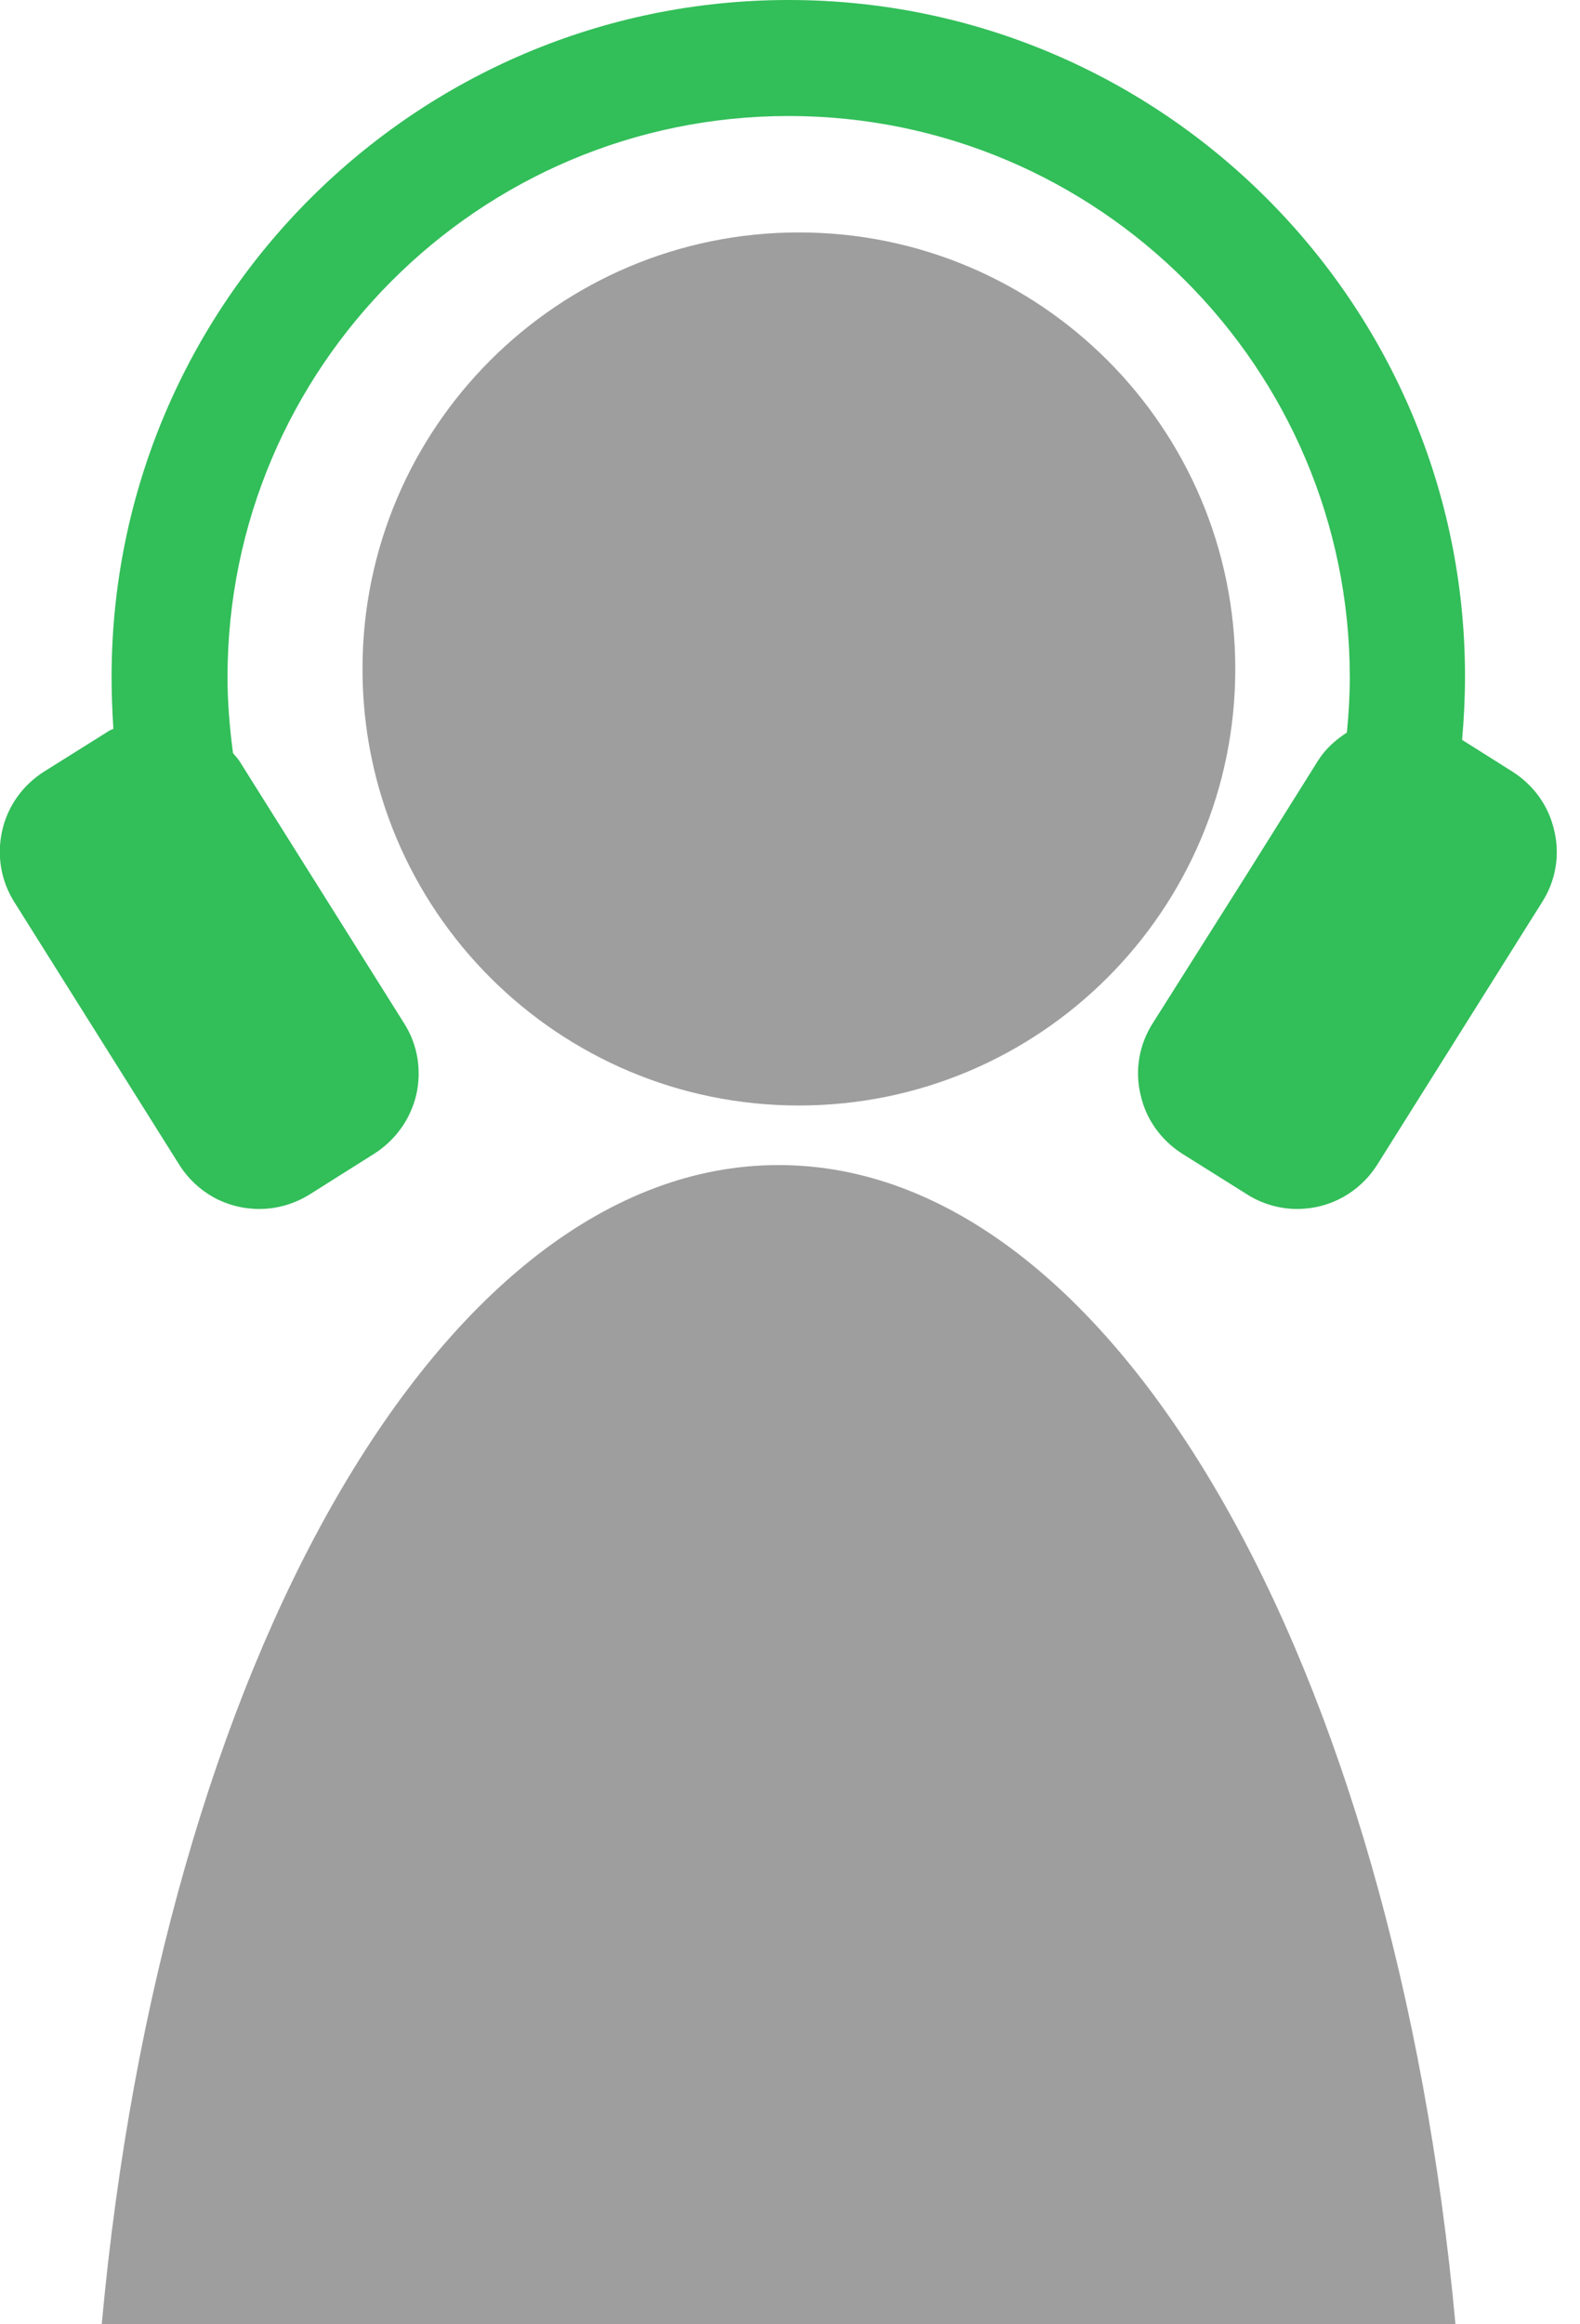 <svg width="68" height="100" viewBox="0 0 68 100" fill="none" xmlns="http://www.w3.org/2000/svg">
<g id="Isolation_Mode" clip-path="url(#clip0_561_5160)">
<g id="Group">
<path id="Vector" d="M33.501 50.126C19.033 50.126 6.974 71.615 4.377 100.016H62.642C60.028 71.615 47.985 50.126 33.517 50.126H33.501Z" fill="#9E9E9E"/>
<path id="Vector_2" d="M50.819 42.113L49.606 44.033C49.024 44.947 48.835 46.048 49.087 47.103C49.323 48.158 49.968 49.055 50.882 49.638L53.668 51.385C54.314 51.795 55.069 52.015 55.825 52.015C57.226 52.015 58.517 51.307 59.273 50.11L66.373 38.807C66.955 37.894 67.144 36.792 66.892 35.737C66.656 34.682 66.011 33.785 65.098 33.202L62.925 31.832C63.004 30.935 63.051 30.038 63.051 29.125C63.067 13.067 50 0 33.942 0C17.884 0 4.802 13.067 4.802 29.14C4.802 29.88 4.833 30.636 4.88 31.36C4.817 31.392 4.739 31.407 4.676 31.455L1.889 33.202C0.976 33.785 0.331 34.682 0.094 35.737C-0.142 36.792 0.031 37.878 0.614 38.807L7.714 50.11C8.47 51.307 9.745 52.015 11.162 52.015C11.933 52.015 12.673 51.795 13.334 51.385L16.105 49.638C17.018 49.055 17.664 48.158 17.916 47.103C18.152 46.048 17.979 44.947 17.396 44.033L10.296 32.73C10.217 32.604 10.107 32.509 10.028 32.399C9.887 31.329 9.792 30.242 9.792 29.14C9.792 15.822 20.623 4.991 33.942 4.991C47.261 4.991 58.092 15.822 58.092 29.14C58.092 29.943 58.045 30.73 57.966 31.518C57.478 31.832 57.037 32.226 56.722 32.73L53.684 37.579" fill="#32BE59"/>
</g>
<path id="Vector_3" d="M34.383 47.563C44.756 47.563 53.164 39.154 53.164 28.782C53.164 18.409 44.756 10 34.383 10C24.01 10 15.601 18.409 15.601 28.782C15.601 39.154 24.01 47.563 34.383 47.563Z" fill="#9E9E9E"/>
</g>
<defs>
<clipPath id="clip0_561_5160">
<rect width="67.018" height="100" fill="white"/>
</clipPath>
</defs>
</svg>
